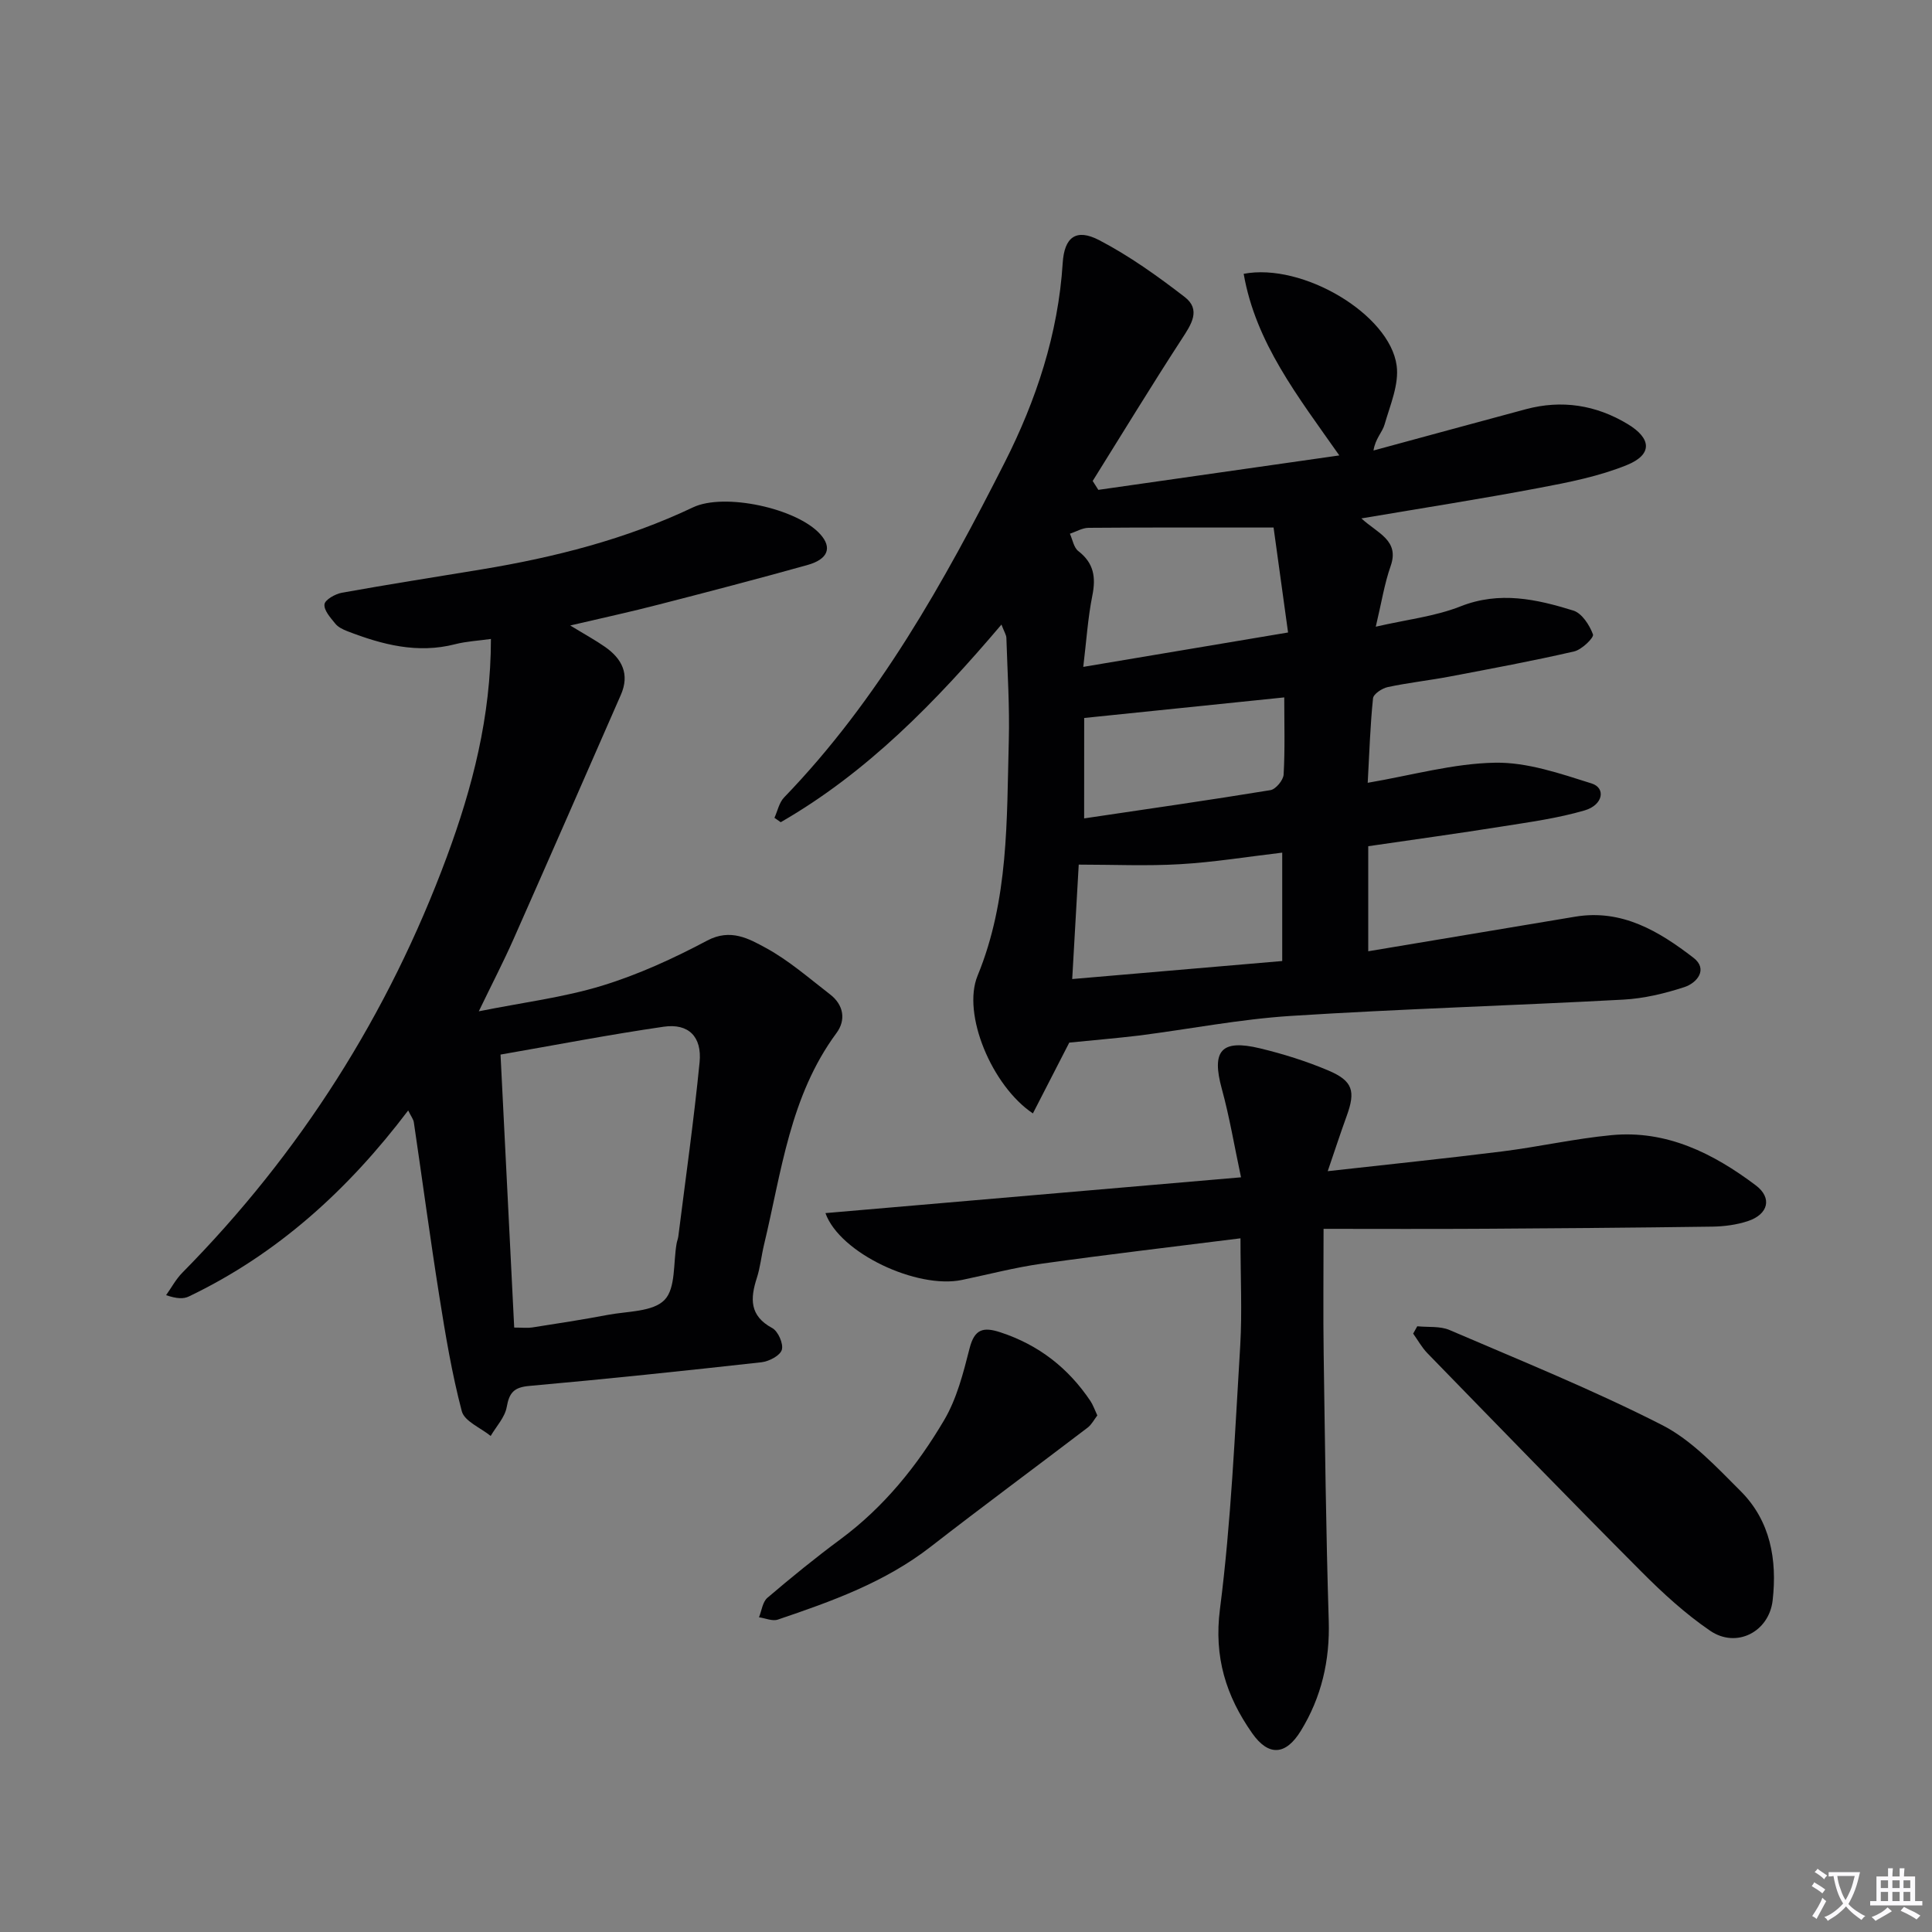 <svg enable-background="new 0 0 400 400" viewBox="0 0 400 400" xmlns="http://www.w3.org/2000/svg"><rect x="0" y="0" width="400" height="400" fill="#808080" stroke="none"/><path d="m377.9 391.2c-.2.3-.4.5-.6.8-.7-.6-1.4-1-2.2-1.5.2-.3.4-.5.5-.8.6.4 1.4.8 2.3 1.5zm-1.8 6.1c-.2-.2-.5-.4-.9-.6.4-.6.8-1.2 1.2-1.9s.7-1.3.9-1.9c.3.3.5.5.8.7-.7 1.3-1.4 2.6-2 3.7zm2.2-9c-.3.3-.5.5-.6.8-.6-.6-1.3-1.1-2-1.5.3-.3.5-.5.6-.7.6.5 1.3.9 2 1.4zm.3.2v-.9h2 4.5c-.3 1.3-.6 2.5-1 3.6s-.9 2.1-1.4 3c.4.5 1 1 1.6 1.4s1.2.8 1.9 1.1c-.3.2-.5.4-.8.8-.4-.3-1-.7-1.6-1.2s-1.2-1.1-1.6-1.6c-.5.6-1.1 1.1-1.7 1.6s-1.4.9-2.1 1.4c-.1-.3-.3-.5-.7-.8.6-.2 1.2-.5 1.9-1s1.4-1.1 2-1.8c-.5-.8-.9-1.6-1.2-2.5s-.6-2-.8-3.2c-.4.1-.7.1-1 .1zm2.5 2.7c.3 1 .7 1.7 1 2.2.3-.5.6-1.1 1-2s.6-1.9.9-3h-3.2-.4c.1.9.3 1.8.7 2.8z" fill="#fbfafc"/><path d="m396.5 388.5v1.5 3.6h1.5v.9c-.4 0-1 0-1.7 0h-7.9c-.5 0-.9 0-1.2 0v-.9h1.3v-3.5c0-.7 0-1.2 0-1.6h2.4c0-.8 0-1.4 0-1.7h1c0 .3-.1.8-.1 1.7h1.5c0-.8 0-1.4 0-1.7h1c0 .3-.1.9-.1 1.7zm-8.2 9.2c-.2-.3-.5-.5-.8-.8.8-.3 1.4-.6 1.9-.9s1-.7 1.4-1.1c.3.3.6.5.9.8-1.6 1-2.8 1.6-3.4 2zm2.6-6.8v-1.6h-1.5v1.6zm0 2.7v-1.9h-1.5v1.9zm2.4-2.7v-1.6h-1.5v1.6zm0 2.7v-1.9h-1.5v1.9zm.2 2 .7-.8c.4.2.9.5 1.6.8s1.3.7 1.8 1c-.3.3-.5.5-.8.8-.4-.3-1.5-1-3.3-1.8zm2-4.7v-1.6h-1.4v1.6zm0 2.7v-1.9h-1.4v1.9z" fill="#fbfafc"/><g fill="#010103"><path d="m221.38 215.86c-2.3 4.47-4.88 9.5-7.53 14.66-8.49-5.69-14.72-20.57-11.45-28.52 6.47-15.74 6.02-32.21 6.46-48.62.19-7.1-.28-14.21-.5-21.31-.02-.62-.44-1.23-1.02-2.76-13.57 15.99-27.8 30.62-45.7 40.92-.43-.3-.87-.61-1.3-.91.65-1.43.98-3.17 2.01-4.23 19.56-20.26 33.09-44.56 45.66-69.34 6.51-12.84 11.08-26.62 12.01-41.29.34-5.35 2.76-7.24 7.57-4.73 6.25 3.26 12.09 7.44 17.69 11.76 3.43 2.65 1.35 5.7-.62 8.72-6.3 9.69-12.31 19.57-18.43 29.37.39.61.78 1.23 1.17 1.84 16.29-2.33 32.57-4.66 49.89-7.13-8.61-12.26-17.31-23.32-19.8-37.6 12.21-2.33 30.23 8.37 31.67 18.99.53 3.9-1.35 8.2-2.5 12.21-.46 1.61-1.92 2.93-2.29 5.38 10.52-2.85 21.03-5.73 31.55-8.55 7.44-1.99 14.51-.88 21.06 3.07 4.98 2.99 5.17 6.32-.12 8.48-5.75 2.34-12.01 3.58-18.16 4.74-11.97 2.27-24.02 4.15-36.84 6.32 3.37 3.11 7.93 4.53 6.06 9.86-1.3 3.69-1.9 7.62-3.08 12.56 6.42-1.48 12.25-2.12 17.52-4.2 8.11-3.21 15.75-1.5 23.38.86 1.77.55 3.36 3 4.07 4.94.24.66-2.32 3.16-3.9 3.52-8.55 1.97-17.18 3.57-25.81 5.21-4.24.8-8.55 1.27-12.77 2.17-1.18.25-2.97 1.43-3.06 2.33-.58 5.57-.75 11.19-1.1 17.49 9.16-1.56 17.74-4.01 26.37-4.16 6.66-.12 13.49 2.25 20 4.3 2.97.94 2.37 4.45-1.44 5.57-5.53 1.62-11.31 2.41-17.03 3.32-9.16 1.46-18.36 2.72-27.79 4.1v21.75c14.47-2.42 28.65-4.8 42.84-7.16 9.7-1.62 17.38 3.03 24.5 8.51 3.04 2.34.79 5.2-1.92 6.08-4.05 1.32-8.35 2.35-12.59 2.58-22.92 1.24-45.87 1.91-68.78 3.37-10.58.67-21.07 2.74-31.61 4.08-4.79.57-9.61.97-14.34 1.45zm42.3-106.64c-13.83 0-26.07-.04-38.31.06-1.29.01-2.57.8-3.86 1.22.56 1.23.8 2.87 1.75 3.6 3.21 2.48 3.66 5.41 2.9 9.2-.93 4.63-1.23 9.39-1.88 14.77 14.4-2.42 27.99-4.7 42.4-7.12-1.09-7.87-2.07-14.99-3-21.73zm1.79 67.31c-7.3.86-14.19 1.99-21.12 2.39-6.92.41-13.87.09-21.01.09-.41 7.23-.86 15.11-1.35 23.69 14.89-1.28 29.04-2.49 43.48-3.73 0-7.58 0-14.52 0-22.44zm-41.01-7.09c13.05-1.94 25.83-3.76 38.57-5.85 1.1-.18 2.66-2.06 2.73-3.22.3-5.26.13-10.54.13-15.98-13.47 1.38-27.16 2.79-41.42 4.26-.01 5.69-.01 12.63-.01 20.79z"/><path d="m118.06 129.5c3.08 1.88 5.23 3.05 7.22 4.44 3.5 2.45 5.13 5.64 3.27 9.9-7.39 16.87-14.77 33.76-22.23 50.6-2.07 4.67-4.43 9.22-7.19 14.94 9.17-1.84 17.56-2.87 25.51-5.3 7.52-2.3 14.82-5.65 21.79-9.35 4.82-2.55 8.61-.39 12.14 1.53 4.77 2.6 8.96 6.28 13.29 9.62 2.82 2.17 3.32 5.3 1.33 7.99-9.67 13.08-11.39 28.8-15.02 43.89-.54 2.26-.76 4.61-1.47 6.81-1.38 4.27-1.55 7.84 3.18 10.39 1.21.65 2.36 3.25 1.99 4.5-.35 1.2-2.64 2.4-4.2 2.58-16.01 1.78-32.03 3.47-48.07 4.9-3.18.28-4.16 1.38-4.69 4.38-.38 2.12-2.16 4-3.32 5.98-2.07-1.69-5.43-3.03-5.98-5.12-2.06-7.82-3.39-15.85-4.66-23.86-1.9-11.97-3.5-23.98-5.27-35.96-.09-.62-.55-1.19-1.17-2.45-12.42 16.41-27.05 29.72-45.41 38.51-1.1.53-2.48.49-4.71-.27 1.11-1.56 2.03-3.31 3.36-4.65 24.44-24.76 42.68-53.52 54.75-86.08 5.3-14.31 9.14-29.08 9.14-45.13-2.64.37-5.07.49-7.38 1.08-7.83 2.02-15.13.1-22.35-2.69-.91-.35-1.92-.84-2.5-1.57-.98-1.21-2.37-2.74-2.23-3.99.1-.95 2.23-2.15 3.6-2.4 9.62-1.73 19.28-3.24 28.92-4.83 15.12-2.5 29.87-6.24 43.79-12.85 6.44-3.06 21.5.17 26.35 5.58 2.48 2.77 1.62 5.17-2.7 6.37-10.22 2.85-20.49 5.54-30.77 8.18-5.69 1.48-11.43 2.72-18.31 4.33zm-11.6 145.36c1.73 0 2.74.13 3.7-.02 5.23-.82 10.48-1.62 15.68-2.61 4.06-.77 9.32-.6 11.74-3.09 2.36-2.42 1.79-7.7 2.51-11.72.09-.49.29-.96.35-1.45 1.51-12 3.21-23.98 4.4-36.01.53-5.33-2.3-8.13-7.42-7.39-11.24 1.63-22.4 3.79-33.79 5.77.95 19.11 1.88 37.62 2.83 56.52z"/><path d="m256.83 256.38c-14.18 1.79-27.68 3.36-41.13 5.25-5.56.78-11.03 2.22-16.54 3.37-9.26 1.93-25.3-5.52-28.26-13.84 28.34-2.44 56.47-4.86 86.04-7.41-1.4-6.55-2.38-12.5-3.97-18.29-2.17-7.89-.17-10.35 7.87-8.42 4.82 1.16 9.61 2.66 14.17 4.59 5.11 2.17 5.68 4.28 3.8 9.44-1.29 3.55-2.46 7.15-3.92 11.41 12.45-1.4 24.3-2.61 36.12-4.09 7.57-.95 15.05-2.65 22.63-3.37 11.41-1.09 21.08 3.78 29.86 10.38 3.49 2.62 2.6 6.01-1.6 7.41-2.32.77-4.88 1.11-7.34 1.15-16.32.23-32.64.35-48.96.45-10.28.06-20.55.01-31.57.01 0 9.56-.1 17.65.02 25.73.27 18.47.48 36.94 1.05 55.39.26 8.26-1.51 15.85-5.77 22.8-3.14 5.12-6.7 5.33-10.1.48-5.37-7.66-7.94-15.71-6.65-25.69 2.32-18.08 3.08-36.37 4.2-54.59.4-6.94.05-13.93.05-22.16z"/><path d="m293.43 274.59c2.24.23 4.72-.07 6.69.78 14.75 6.34 29.67 12.37 43.96 19.65 6.17 3.14 11.27 8.68 16.29 13.69 6.18 6.17 7.59 14.21 6.64 22.62-.74 6.53-7.49 10.02-12.94 6.3-5.16-3.52-9.86-7.84-14.28-12.28-14.87-14.93-29.54-30.06-44.24-45.16-1.16-1.19-1.99-2.71-2.97-4.08.27-.51.56-1.01.85-1.52z"/><path d="m227.19 293.05c-.63.81-1.16 1.87-2 2.52-10.81 8.24-21.75 16.31-32.48 24.65-9.48 7.38-20.53 11.33-31.67 15.1-1.12.38-2.59-.29-3.9-.48.56-1.37.74-3.18 1.74-4.03 4.92-4.2 9.95-8.29 15.15-12.14 8.98-6.65 15.86-15.18 21.44-24.64 2.62-4.44 3.97-9.75 5.26-14.83 1.02-4.03 2.81-4.54 6.42-3.35 7.9 2.6 14.02 7.37 18.61 14.21.54.81.86 1.77 1.43 2.99z"/></g></svg>